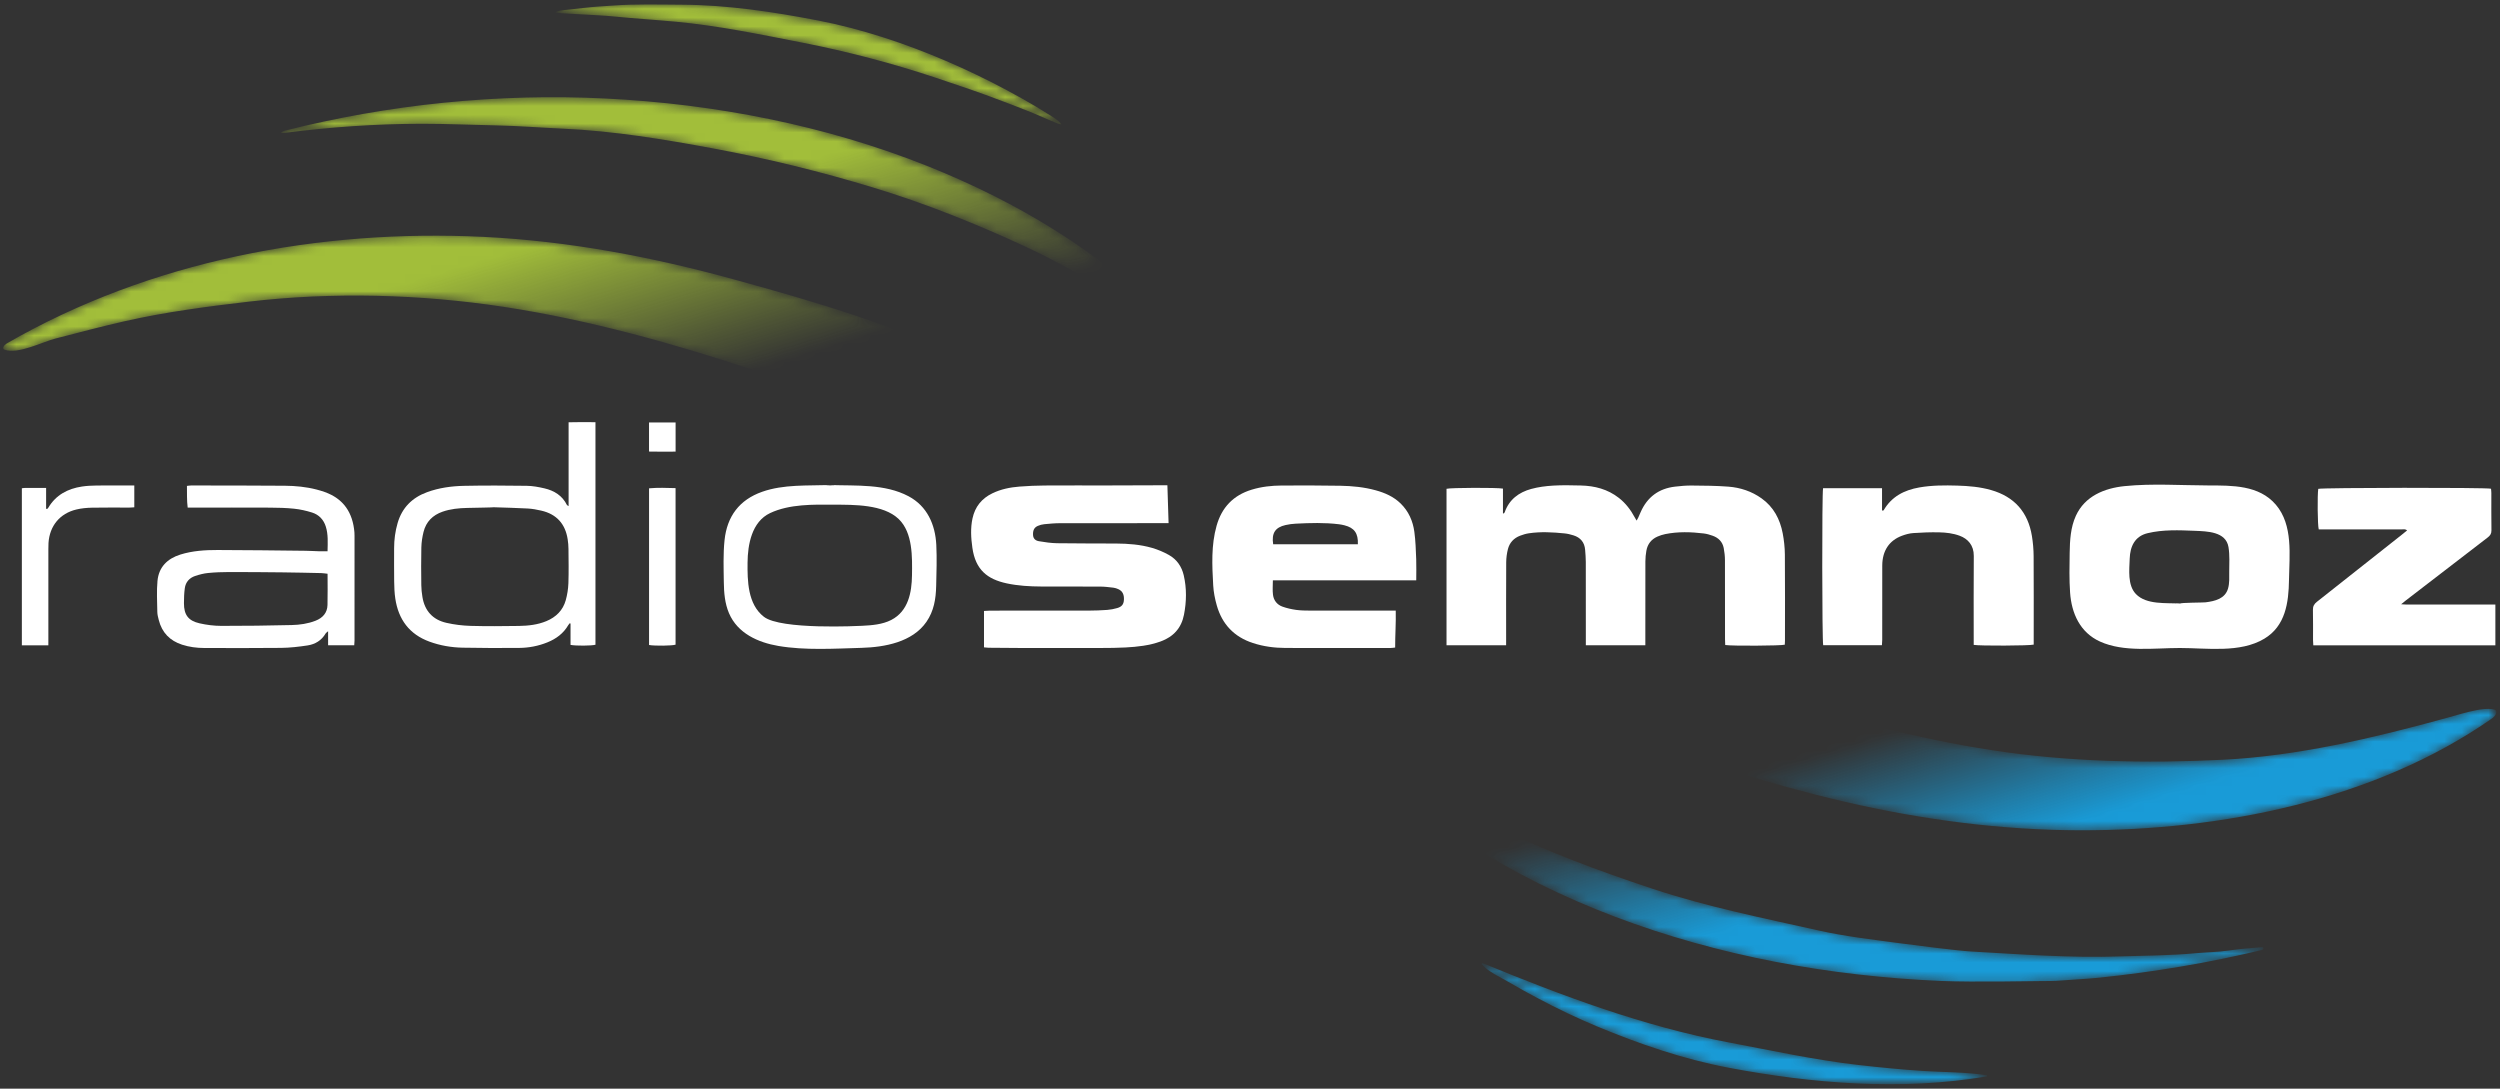 <?xml version="1.0" encoding="utf-8"?>
<!-- Generator: Adobe Illustrator 16.0.3, SVG Export Plug-In . SVG Version: 6.00 Build 0)  -->
<!DOCTYPE svg PUBLIC "-//W3C//DTD SVG 1.1//EN" "http://www.w3.org/Graphics/SVG/1.1/DTD/svg11.dtd">
<svg version="1.1" id="Calque_1" xmlns="http://www.w3.org/2000/svg" xmlns:xlink="http://www.w3.org/1999/xlink" x="0px" y="0px"
	 width="283.181px" height="123.318px" viewBox="0 0 283.181 123.318" enable-background="new 0 0 283.181 123.318"
	 xml:space="preserve">
<rect x="0" y="0" width="283.181" height="123.318" fill="#333333" stroke="none"/>
<defs>
	<filter id="Adobe_OpacityMaskFilter" filterUnits="userSpaceOnUse" x="0.358" y="0.504" width="282.414" height="122.309">
		
			<feColorMatrix  type="matrix" values="-1 0 0 0 1  0 -1 0 0 1  0 0 -1 0 1  0 0 0 1 0" color-interpolation-filters="sRGB" result="source"/>
	</filter>
</defs>
<mask maskUnits="userSpaceOnUse" x="0.358" y="0.504" width="282.414" height="122.309" id="SVGID_1_">
	<g filter="url(#Adobe_OpacityMaskFilter)">
		<linearGradient id="SVGID_2_" gradientUnits="userSpaceOnUse" x1="118.436" y1="-15.619" x2="166.009" y2="139.983">
			<stop  offset="0.15" style="stop-color:#000000"/>
			<stop  offset="0.162" style="stop-color:#060606;stop-opacity:0.905"/>
			<stop  offset="0.178" style="stop-color:#161616;stop-opacity:0.78"/>
			<stop  offset="0.197" style="stop-color:#313131;stop-opacity:0.639"/>
			<stop  offset="0.217" style="stop-color:#575757;stop-opacity:0.487"/>
			<stop  offset="0.238" style="stop-color:#888888;stop-opacity:0.324"/>
			<stop  offset="0.26" style="stop-color:#C2C2C2;stop-opacity:0.156"/>
			<stop  offset="0.28" style="stop-color:#FFFFFF;stop-opacity:0"/>
			<stop  offset="0.75" style="stop-color:#A1A3A6;stop-opacity:0"/>
			<stop  offset="0.762" style="stop-color:#838587;stop-opacity:0.12"/>
			<stop  offset="0.783" style="stop-color:#545657;stop-opacity:0.33"/>
			<stop  offset="0.803" style="stop-color:#303031;stop-opacity:0.53"/>
			<stop  offset="0.821" style="stop-color:#161616;stop-opacity:0.714"/>
			<stop  offset="0.838" style="stop-color:#060606;stop-opacity:0.876"/>
			<stop  offset="0.85" style="stop-color:#000000"/>
		</linearGradient>
		<path fill-rule="evenodd" clip-rule="evenodd" fill="url(#SVGID_2_)" d="M175.858,79.904c4.252-0.918,8.526-1.927,12.684-3.218
			c0.853-0.265,1.734-0.715,2.618-0.847c0.791-0.118,1.743,0.421,2.469,0.668c2.244,0.763,4.488,1.525,6.744,2.251
			c8.25,2.656,16.717,4.902,25.287,6.222c8.582,1.321,17.396,1.508,26.061,1.082c8.507-0.419,17.067-2.45,25.254-4.695
			c1.185-0.324,2.375-0.708,3.583-0.936c0.576-0.108,1.172-0.173,1.758-0.107c0.805,0.091,0.391,0.755-0.051,1.063
			c-13.3,9.288-30.665,12.689-46.645,12.662c-8.941-0.016-17.853-1.197-26.556-3.208c-4.42-1.021-8.79-2.247-13.123-3.585
			c-2.038-0.63-4.072-1.274-6.084-1.987c-2.009-0.712-6.098-2.158-6.098-2.158S178.139,81.036,175.858,79.904
			c0.091-0.02,0.671-0.07,0.765-0.122C176.474,79.865,176.016,80,175.858,79.904C177.311,79.591,176.039,80.014,175.858,79.904z
			 M152.556,83.864c0.665,1.134,1.989,2.166,2.92,3.105c1.029,1.041,2.144,1.993,3.262,2.938c2.388,2.018,4.884,3.852,7.503,5.561
			c5.205,3.4,10.875,6.162,16.683,8.366c11.76,4.462,24.409,6.915,36.971,7.283c0.673,0.02,1.306,0.206,1.974,0.208
			c0.776,0.002,1.552,0.003,2.327,0.004c1.552,0.001,3.104,0,4.655-0.001c0.776-0.001,1.505-0.196,2.269-0.198
			c0.782-0.003,1.556-0.001,2.337-0.064c1.461-0.119,2.933-0.175,4.39-0.327c6.187-0.646,12.324-1.67,18.366-3.133
			c0.182-0.044,0.229-0.191,0.087-0.319c-1.29,0.093-2.58,0.198-3.859,0.385c-1.216,0.178-2.414,0.179-3.637,0.295
			c-2.852,0.272-5.708,0.269-8.567,0.365c-5.661,0.192-11.354-0.229-17.003-0.556c-1.423-0.074-2.862-0.406-4.299-0.497
			c-1.315-0.082-2.614-0.28-3.919-0.458c-2.991-0.408-6.031-0.753-8.979-1.415c-6.351-1.425-12.69-2.685-18.882-4.742
			c-6.066-2.017-12.03-4.227-17.783-7.034c-5.587-2.727-11.215-5.837-16.116-9.686C153.071,83.8,152.859,83.706,152.556,83.864
			C152.629,83.989,152.859,83.706,152.556,83.864z M167.926,109.089c-0.034,0.039-0.067,0.078-0.102,0.118
			c0.728,0.856,2.074,1.451,3.042,2.019c1.087,0.639,2.193,1.247,3.307,1.838c2.206,1.171,4.459,2.257,6.767,3.215
			c4.766,1.979,9.727,3.687,14.807,4.653c9.558,1.818,19.666,2.64,29.325,0.994c-0.002-0.04-0.003-0.081-0.005-0.121
			c-2.358-0.38-4.808-0.342-7.193-0.493c-2.466-0.156-4.937-0.402-7.392-0.682c-4.955-0.566-9.8-1.637-14.694-2.557
			C186.19,116.269,176.923,112.79,167.926,109.089C167.892,109.128,168.609,109.37,167.926,109.089z M110.529,41.395
			C110.143,41.338,110.143,41.338,110.529,41.395c-8.415-4.39-18.232-7.223-27.35-9.733c-9.296-2.559-18.764-4.362-28.408-4.832
			c-18.614-0.906-37.757,2.703-54.006,12.069c-0.336,0.225-0.59,0.594-0.234,0.717c1.543,0.534,4.266-0.885,5.739-1.265
			c2.644-0.682,5.285-1.388,7.949-1.988c4.598-1.036,9.265-1.644,13.941-2.192c9.504-1.114,19.43-0.855,28.889,0.584
			c9.767,1.486,19.39,4.193,28.752,7.303c2.491,0.828,4.97,1.694,7.437,2.592c1.825,0.664,4.196,2.276,6.129,1.359
			C103.007,44.283,108.293,42.049,110.529,41.395z M32.208,15.057c5.143-0.663,10.394-1.031,15.582-1.037
			c2.802-0.003,5.587,0.127,8.386,0.183c2.551,0.05,5.066,0.26,7.613,0.373c5.685,0.252,11.414,1.202,17.002,2.238
			c6.14,1.139,12.169,2.619,18.145,4.435c5.963,1.813,11.741,4.135,17.388,6.767c2.892,1.348,5.691,2.88,8.436,4.504
			c1.394,0.825,2.787,1.654,4.152,2.524c1.073,0.683,2.125,1.858,3.479,1.341c-7.651-7.847-17.257-13.555-27.385-17.594
			c-11.536-4.601-24.047-7.022-36.422-7.633c-12.248-0.604-24.52,0.662-36.397,3.661C32.187,14.819,31.366,15.14,32.208,15.057z
			 M62.908,1.397c-0.053,0.142,4.481,0.25,6.761,0.481c2.288,0.232,4.585,0.366,6.876,0.582c4.827,0.45,9.602,1.444,14.352,2.374
			c5.087,0.996,10.165,2.327,15.081,3.967c2.532,0.844,5.045,1.686,7.536,2.645c1.183,0.455,2.37,0.89,3.54,1.377
			c1.035,0.431,2.906,1.302,3.155,1.271c-0.055-0.299-0.937-0.82-1.317-1.064c-0.526-0.337-1.058-0.664-1.595-0.983
			c-1.073-0.638-2.165-1.243-3.265-1.834c-2.24-1.204-4.535-2.301-6.872-3.306c-4.583-1.971-9.613-3.647-14.516-4.589
			C87.556,1.34,82.427,0.563,77.234,0.532c-2.624-0.016-5.252-0.092-7.872,0.103C68.263,0.716,67.175,0.767,66.08,0.9
			c-0.621,0.075-1.243,0.142-1.865,0.209C63.804,1.153,63.201,1.2,62.908,1.397z"/>
	</g>
</mask>
<g mask="url(#SVGID_1_)">
	<g>
		<path fill-rule="evenodd" clip-rule="evenodd" fill="#199BD7" d="M175.858,79.904c4.252-0.918,8.526-1.927,12.684-3.218
			c0.853-0.265,1.734-0.715,2.618-0.847c0.791-0.118,1.743,0.421,2.469,0.668c2.244,0.763,4.488,1.525,6.744,2.251
			c8.25,2.656,16.717,4.902,25.287,6.222c8.582,1.321,17.396,1.508,26.061,1.082c8.507-0.419,17.067-2.45,25.254-4.695
			c1.185-0.324,2.375-0.708,3.583-0.936c0.576-0.108,1.172-0.173,1.758-0.107c0.805,0.091,0.391,0.755-0.051,1.063
			c-13.3,9.288-30.665,12.689-46.645,12.662c-8.941-0.016-17.853-1.197-26.556-3.208c-4.42-1.021-8.79-2.247-13.123-3.585
			c-2.038-0.63-4.072-1.274-6.084-1.987c-2.009-0.712-6.098-2.158-6.098-2.158S178.139,81.036,175.858,79.904
			c0.091-0.02,0.671-0.07,0.765-0.122C176.474,79.865,176.016,80,175.858,79.904C177.311,79.591,176.039,80.014,175.858,79.904z"/>
		<path fill-rule="evenodd" clip-rule="evenodd" fill="#199BD7" d="M152.556,83.864c0.304-0.158,0.516-0.064,0.697,0.079
			c4.901,3.849,10.529,6.959,16.116,9.686c5.753,2.808,11.717,5.018,17.783,7.034c6.191,2.058,12.531,3.317,18.882,4.742
			c2.948,0.662,5.988,1.007,8.979,1.415c1.305,0.178,6.795,0.881,8.218,0.955c5.648,0.327,11.342,0.748,17.003,0.556
			c2.859-0.097,5.716-0.093,8.567-0.365c1.223-0.116,2.421-0.117,3.637-0.295c1.279-0.187,2.569-0.292,3.859-0.385
			c0.142,0.128,0.095,0.275-0.087,0.319c-6.042,1.463-12.18,2.486-18.366,3.133c-1.457,0.152-2.929,0.208-4.39,0.327
			c-0.781,0.063-1.555,0.062-2.337,0.064c-0.764,0.002-7.553,0.145-11.225-0.013c-12.556-0.538-25.211-2.821-36.971-7.283
			c-5.808-2.204-11.478-4.966-16.683-8.366c-2.619-1.709-5.115-3.543-7.503-5.561c-1.118-0.944-2.232-1.896-3.262-2.938
			C154.545,86.03,153.221,84.998,152.556,83.864C152.859,83.706,152.629,83.989,152.556,83.864z"/>
		<path fill-rule="evenodd" clip-rule="evenodd" fill="#199BD7" d="M167.926,109.089c8.997,3.701,18.265,7.18,27.861,8.984
			c4.895,0.92,9.739,1.99,14.694,2.557c2.455,0.279,4.926,0.525,7.392,0.682c2.386,0.151,4.835,0.113,7.193,0.493
			c0.002,0.04,0.003,0.081,0.005,0.121c-9.659,1.646-19.768,0.824-29.325-0.994c-5.08-0.967-10.041-2.674-14.807-4.653
			c-2.308-0.958-4.561-2.044-6.767-3.215c-1.113-0.591-2.22-1.199-3.307-1.838c-0.968-0.567-2.314-1.162-3.042-2.019
			C167.858,109.167,167.892,109.128,167.926,109.089C168.609,109.37,167.892,109.128,167.926,109.089z"/>
	</g>
	<g>
		<path fill-rule="evenodd" clip-rule="evenodd" fill="#A2BE3A" d="M99.366,46.01c-1.933,0.917-4.304-0.695-6.129-1.359
			c-2.467-0.898-4.945-1.764-7.437-2.592c-9.362-3.11-18.986-5.817-28.752-7.303c-9.458-1.439-19.385-1.698-28.889-0.584
			c-4.676,0.548-9.344,1.156-13.941,2.192c-2.664,0.601-5.305,1.307-7.949,1.988c-1.473,0.38-4.195,1.799-5.739,1.265
			c-0.355-0.123-0.102-0.492,0.234-0.717c16.25-9.366,35.393-12.976,54.006-12.069c9.644,0.469,19.112,2.272,28.408,4.832
			c9.118,2.51,18.936,5.343,27.35,9.733c-0.387-0.056-0.387-0.056,0,0C108.293,42.049,103.007,44.283,99.366,46.01z"/>
		<path fill-rule="evenodd" clip-rule="evenodd" fill="#A2BE3A" d="M32.187,14.819c11.877-2.999,24.149-4.265,36.397-3.661
			c12.375,0.611,24.886,3.033,36.422,7.633c10.128,4.039,19.734,9.747,27.385,17.594c-1.354,0.517-2.407-0.658-3.479-1.341
			c-1.366-0.87-2.759-1.7-4.152-2.524c-2.745-1.624-5.544-3.156-8.436-4.504c-5.647-2.632-11.425-4.954-17.388-6.767
			c-5.976-1.816-12.005-3.295-18.145-4.435c-5.588-1.037-11.317-1.986-17.002-2.238c-2.546-0.113-5.062-0.323-7.613-0.373
			c-2.799-0.055-5.584-0.186-8.386-0.183c-5.188,0.006-10.439,0.374-15.582,1.037C31.366,15.14,32.187,14.819,32.187,14.819z"/>
		<path fill-rule="evenodd" clip-rule="evenodd" fill="#A2BE3A" d="M64.215,1.109c0.622-0.067,1.244-0.134,1.865-0.209
			c1.095-0.133,2.183-0.184,3.282-0.265c2.62-0.195,5.248-0.118,7.872-0.103c5.193,0.03,10.322,0.808,15.411,1.785
			c4.903,0.942,9.933,2.619,14.516,4.589c2.337,1.005,4.632,2.102,6.872,3.306c1.1,0.591,2.191,1.197,3.265,1.834
			c0.537,0.319,1.069,0.646,1.595,0.983c0.38,0.244,1.262,0.765,1.317,1.064c-0.249,0.031-2.12-0.84-3.155-1.271
			c-1.17-0.487-2.357-0.922-3.54-1.377c-2.491-0.958-5.004-1.8-7.536-2.645c-4.916-1.64-9.994-2.972-15.081-3.967
			c-4.75-0.93-9.524-1.924-14.352-2.374c-2.291-0.216-4.588-0.35-6.876-0.582c-2.28-0.231-6.814-0.34-6.761-0.481
			C63.201,1.2,63.804,1.153,64.215,1.109z"/>
	</g>
</g>
<g>
	<path fill-rule="evenodd" clip-rule="evenodd" fill="#FFFFFF" d="M170.601,73.094c-2.297,0-4.504,0-6.75,0
		c0-5.933,0-11.833,0-17.727c0.446-0.127,5.749-0.15,6.393-0.021c0,0.921,0,1.857,0,2.793c0.031,0.009,0.063,0.018,0.096,0.026
		c0.035-0.049,0.084-0.094,0.104-0.149c0.507-1.438,1.598-2.248,2.998-2.632c0.809-0.222,1.662-0.328,2.502-0.379
		c1.036-0.063,2.079-0.034,3.118-0.011c1.576,0.036,3.047,0.416,4.315,1.409c0.772,0.604,1.347,1.367,1.806,2.225
		c0.054,0.1,0.114,0.195,0.2,0.342c0.077-0.139,0.136-0.231,0.181-0.33c0.097-0.21,0.185-0.423,0.278-0.635
		c0.747-1.696,2.043-2.663,3.881-2.881c0.629-0.075,1.266-0.132,1.898-0.126c1.386,0.013,2.773,0.019,4.153,0.125
		c1.36,0.104,2.644,0.529,3.769,1.333c1.36,0.971,2.081,2.353,2.388,3.953c0.15,0.79,0.238,1.603,0.245,2.406
		c0.027,3.254,0.012,6.509,0.011,9.764c0,0.151-0.015,0.304-0.021,0.447c-0.421,0.124-5.986,0.158-6.747,0.036
		c-0.008-0.211-0.023-0.436-0.023-0.66c-0.002-2.984,0.005-5.97-0.007-8.955c-0.002-0.458-0.054-0.922-0.141-1.372
		c-0.135-0.701-0.592-1.156-1.253-1.391c-0.324-0.116-0.662-0.216-1.003-0.257c-1.457-0.177-2.917-0.221-4.367,0.072
		c-0.299,0.061-0.596,0.157-0.876,0.279c-0.703,0.308-1.131,0.856-1.262,1.611c-0.069,0.396-0.11,0.803-0.111,1.204
		c-0.01,2.927-0.005,5.855-0.005,8.782c0,0.226,0,0.452,0,0.716c-2.264,0-4.465,0-6.74,0c0-0.257,0-0.482,0-0.707
		c0-2.908,0.003-5.816-0.004-8.724c-0.001-0.461-0.04-0.922-0.076-1.382c-0.067-0.843-0.524-1.389-1.322-1.638
		c-0.328-0.103-0.671-0.188-1.013-0.221c-1.342-0.134-2.688-0.211-4.031-0.013c-0.339,0.05-0.677,0.151-0.998,0.274
		c-0.711,0.272-1.197,0.787-1.382,1.522c-0.121,0.48-0.19,0.986-0.194,1.48c-0.018,2.889-0.008,5.777-0.008,8.666
		C170.601,72.575,170.601,72.803,170.601,73.094z"/>
	<path fill-rule="evenodd" clip-rule="evenodd" fill="#FFFFFF" d="M246.914,73.4c-2.905,0-6.332,0.502-9.05-0.734
		c-2.248-1.022-3.219-3.185-3.381-5.549c-0.103-1.487-0.071-2.995-0.047-4.485c0.023-1.43,0.101-2.889,0.704-4.21
		c1.013-2.219,3.222-3.126,5.528-3.359c3.114-0.314,6.358-0.085,9.486-0.075c2.683,0.008,5.731-0.055,7.638,2.182
		c1.969,2.31,1.53,5.711,1.488,8.523c-0.038,2.569-0.397,5.221-2.803,6.659C253.734,73.994,249.967,73.4,246.914,73.4z
		 M246.95,68.369c0.006-0.111,2.616-0.109,2.867-0.141c1.078-0.135,2.226-0.4,2.561-1.575c0.173-0.605,0.13-1.248,0.131-1.869
		c0.002-0.93,0.068-1.893-0.083-2.814c-0.291-1.759-2.411-1.786-3.824-1.844c-1.77-0.073-3.612-0.15-5.347,0.271
		c-1.438,0.349-1.972,1.496-2.018,2.871c-0.043,1.266-0.266,3.008,0.7,4.017C243.13,68.532,245.39,68.265,246.95,68.369
		C246.952,68.332,245.897,68.299,246.95,68.369z"/>
	<path fill-rule="evenodd" clip-rule="evenodd" fill="#FFFFFF" d="M111.46,73.328c0-1.394,0-2.719,0-4.124
		c0.233-0.013,0.453-0.035,0.674-0.036c3.735-0.002,7.471,0.003,11.207-0.004c0.692-0.002,1.386-0.027,2.076-0.078
		c0.381-0.028,0.764-0.102,1.131-0.209c0.535-0.155,0.739-0.436,0.762-0.954c0.024-0.519-0.121-0.958-0.634-1.188
		c-0.174-0.078-0.363-0.144-0.55-0.166c-0.496-0.058-0.995-0.122-1.493-0.125c-2.233-0.013-4.467,0.003-6.701-0.009
		c-1.31-0.007-2.616-0.08-3.903-0.357c-2.192-0.474-3.534-1.534-3.886-4.036c-0.155-1.106-0.225-2.217,0.017-3.329
		c0.286-1.317,1.042-2.248,2.243-2.832c0.968-0.471,2.006-0.68,3.065-0.764c0.958-0.076,1.921-0.116,2.882-0.123
		c2.368-0.017,4.737-0.003,7.105-0.006c2.021-0.003,4.043-0.013,6.065-0.02c0.21-0.001,0.42,0,0.714,0
		c0.045,1.426,0.088,2.814,0.135,4.291c-0.302,0-0.525,0-0.749,0c-3.852,0-7.702-0.005-11.553,0.005
		c-0.595,0.001-1.191,0.057-1.785,0.114c-0.245,0.023-0.495,0.092-0.721,0.189c-0.427,0.185-0.573,0.521-0.545,1.042
		c0.023,0.431,0.309,0.635,0.658,0.694c0.68,0.115,1.371,0.218,2.059,0.229c2.233,0.035,4.467,0.02,6.7,0.035
		c1.371,0.009,2.737,0.111,4.057,0.492c0.659,0.19,1.308,0.464,1.907,0.799c0.897,0.501,1.458,1.308,1.69,2.311
		c0.344,1.485,0.316,2.98,0.025,4.47c-0.295,1.511-1.208,2.499-2.644,3.02c-1.281,0.465-2.622,0.607-3.968,0.681
		c-0.922,0.049-1.847,0.057-2.771,0.059c-3.023,0.006-6.046,0.005-9.069,0.001c-1.232-0.001-2.464-0.017-3.696-0.028
		C111.814,73.369,111.666,73.346,111.46,73.328z"/>
	<path fill-rule="evenodd" clip-rule="evenodd" fill="#FFFFFF" d="M160.421,65.736c-5.464,0-10.829,0-16.24,0
		c0,0.583-0.055,1.122,0.014,1.644c0.082,0.629,0.463,1.116,1.067,1.333c0.502,0.18,1.034,0.299,1.563,0.372
		c0.531,0.073,1.074,0.077,1.612,0.079c2.966,0.007,5.931,0.003,8.896,0.003c0.228,0,0.455,0,0.767,0
		c0.034,1.417-0.072,2.772-0.067,4.181c-0.192,0.02-0.355,0.051-0.52,0.051c-3.967,0.002-7.933,0.011-11.899-0.004
		c-1.255-0.004-2.495-0.166-3.696-0.559c-2.123-0.693-3.487-2.13-4.091-4.264c-0.208-0.734-0.362-1.503-0.404-2.264
		c-0.126-2.266-0.243-4.541,0.386-6.766c0.584-2.068,1.891-3.437,3.956-4.071c1.115-0.343,2.264-0.469,3.42-0.475
		c2.214-0.013,4.429-0.013,6.642,0.026c1.348,0.024,2.692,0.153,4,0.514c1.051,0.29,2.028,0.715,2.826,1.494
		c0.908,0.887,1.39,1.991,1.555,3.214c0.139,1.025,0.168,2.067,0.21,3.104C160.446,64.112,160.421,64.879,160.421,65.736z
		 M153.809,61.651c0.051-1.242-0.398-1.866-1.519-2.149c-0.205-0.052-0.414-0.093-0.623-0.119c-1.63-0.199-3.265-0.149-4.897-0.066
		c-0.383,0.019-0.769,0.07-1.143,0.154c-1.183,0.265-1.605,0.918-1.413,2.18C147.394,61.651,150.579,61.651,153.809,61.651z"/>
	<path fill-rule="evenodd" clip-rule="evenodd" fill="#FFFFFF" d="M206.504,55.3c2.195,0,4.399,0,6.678,0c0,0.859,0,1.692,0,2.531
		c0.11-0.011,0.167-0.001,0.177-0.019c0.899-1.56,2.325-2.295,4.034-2.596c1.431-0.252,2.874-0.252,4.318-0.21
		c1.292,0.038,2.574,0.145,3.825,0.504c2.638,0.756,4.178,2.497,4.621,5.191c0.125,0.756,0.19,1.53,0.196,2.295
		c0.021,3.12,0.009,6.239,0.009,9.358c0,0.228,0,0.455,0,0.663c-0.484,0.132-6.094,0.155-6.796,0.032c0-0.209,0-0.434,0-0.658
		c0-3.139-0.017-6.278,0.009-9.417c0.01-1.221-0.682-1.946-1.592-2.285c-0.753-0.28-1.538-0.37-2.322-0.389
		c-0.979-0.022-1.963,0.016-2.94,0.083c-0.434,0.029-0.874,0.151-1.284,0.304c-1.45,0.54-2.22,1.706-2.229,3.369
		c-0.012,2.234-0.003,4.468-0.003,6.702c0,0.577,0.003,1.154-0.001,1.732c-0.002,0.188-0.021,0.374-0.034,0.597
		c-2.247,0-4.451,0-6.652,0C206.387,72.641,206.369,55.902,206.504,55.3z"/>
	<path fill-rule="evenodd" clip-rule="evenodd" fill="#FFFFFF" d="M262.034,73.098c-0.013-0.227-0.031-0.414-0.032-0.602
		c-0.003-1.137,0.016-2.273-0.011-3.409c-0.01-0.411,0.137-0.672,0.451-0.919c3.209-2.524,6.408-5.061,9.61-7.594
		c0.194-0.153,0.384-0.313,0.604-0.491c-0.21-0.185-0.425-0.116-0.616-0.117c-2.908-0.005-5.816-0.003-8.725-0.003
		c-0.229,0-0.456,0-0.666,0c-0.135-0.469-0.162-3.894-0.055-4.589c0.422-0.14,18.946-0.165,19.571-0.016
		c0.012,0.155,0.036,0.323,0.036,0.491c0.003,1.406-0.012,2.813,0.011,4.218c0.007,0.376-0.138,0.594-0.422,0.812
		c-3.104,2.377-6.199,4.765-9.296,7.15c-0.135,0.104-0.264,0.215-0.513,0.418c0.708,0.056,1.289,0.022,1.868,0.029
		c0.577,0.006,1.155,0.001,1.733,0.001c0.597,0,1.194,0,1.791,0c0.578,0,1.155,0,1.733,0c0.598,0,1.194,0,1.791,0
		c0.574,0,1.147,0,1.759,0c0,1.573,0,3.081,0,4.62C275.784,73.098,268.952,73.098,262.034,73.098z"/>
	<path fill-rule="evenodd" clip-rule="evenodd" fill="#FFFFFF" d="M64.407,57.328c0-3.195,0-6.309,0-9.495
		c1.029-0.031,2.016-0.017,3.043-0.01c0,8.445,0,16.83,0,25.209c-0.462,0.122-2.172,0.137-2.824,0.018c0-0.797,0-1.609,0-2.422
		c-0.034-0.008-0.068-0.016-0.103-0.023c-0.052,0.068-0.111,0.133-0.154,0.206c-0.546,0.941-1.37,1.549-2.359,1.949
		c-1.028,0.417-2.109,0.623-3.213,0.632c-2.137,0.017-4.275,0.016-6.411-0.028c-1.273-0.026-2.526-0.241-3.733-0.681
		c-2.292-0.835-3.522-2.518-3.876-4.879c-0.097-0.643-0.118-1.302-0.128-1.954c-0.019-1.251-0.005-2.503-0.006-3.755
		c0-0.968,0.126-1.921,0.396-2.849c0.504-1.734,1.643-2.874,3.329-3.493c1.355-0.498,2.77-0.691,4.195-0.721
		c2.367-0.05,4.736-0.036,7.104-0.003c0.667,0.009,1.342,0.134,1.995,0.286c1.112,0.258,2.031,0.818,2.558,1.89
		C64.233,57.231,64.279,57.244,64.407,57.328z M55.918,57.458c0,0.024-2.003,0.054-3.003,0.077c-0.944,0.022-1.882,0.11-2.784,0.425
		c-1.118,0.39-1.87,1.141-2.156,2.292c-0.143,0.574-0.233,1.174-0.248,1.765c-0.035,1.424-0.021,2.85-0.005,4.274
		c0.005,0.441,0.055,0.884,0.125,1.319c0.253,1.575,1.17,2.588,2.712,2.939c0.894,0.205,1.822,0.318,2.739,0.346
		c1.828,0.051,3.658,0.035,5.486,0.007c1.059-0.017,2.111-0.132,3.107-0.546c1.096-0.456,1.873-1.224,2.193-2.369
		c0.174-0.624,0.277-1.283,0.3-1.93c0.045-1.289,0.02-2.58,0.009-3.869c-0.003-0.365-0.035-0.732-0.09-1.092
		c-0.267-1.749-1.252-2.855-2.985-3.255c-0.504-0.117-1.021-0.213-1.536-0.241C58.495,57.528,57.206,57.502,55.918,57.458z"/>
	<path fill-rule="evenodd" clip-rule="evenodd" fill="#FFFFFF" d="M37.102,62.444c0.019-0.989,0.085-1.906-0.2-2.803
		c-0.251-0.791-0.78-1.342-1.556-1.586c-0.656-0.206-1.34-0.36-2.022-0.432c-0.917-0.096-1.844-0.117-2.767-0.122
		c-2.85-0.014-5.7-0.005-8.549-0.005c-0.229,0-0.459,0-0.749,0c-0.105-0.83-0.069-1.626-0.083-2.458
		c0.187-0.019,0.335-0.047,0.483-0.047c3.543,0.005,7.085,0,10.628,0.03c1.193,0.01,2.384,0.125,3.547,0.423
		c0.316,0.081,0.63,0.176,0.938,0.285c2.158,0.761,3.192,2.354,3.375,4.574c0.011,0.134,0.012,0.27,0.012,0.404
		c0,3.948,0.001,7.895-0.001,11.842c0,0.17-0.02,0.338-0.032,0.541c-0.984,0-1.939,0-2.961,0c0-0.48,0-0.971,0-1.589
		c-0.161,0.142-0.24,0.184-0.278,0.249c-0.459,0.792-1.182,1.227-2.049,1.359c-0.986,0.15-1.987,0.266-2.982,0.278
		c-2.907,0.036-5.815,0.015-8.723,0.013c-0.852-0.002-1.688-0.111-2.502-0.373c-1.395-0.451-2.288-1.375-2.648-2.8
		c-0.075-0.298-0.159-0.604-0.163-0.907c-0.018-1.172-0.089-2.351,0.018-3.513c0.144-1.565,1.111-2.527,2.59-2.99
		c1.376-0.43,2.801-0.518,4.226-0.516c3.311,0.005,6.622,0.052,9.933,0.087c0.519,0.005,1.038,0.041,1.557,0.055
		C36.448,62.451,36.75,62.444,37.102,62.444z M37.104,64.99c-0.275-0.029-0.501-0.07-0.728-0.075
		c-1.462-0.032-2.925-0.066-4.389-0.082c-2.021-0.022-4.043-0.039-6.065-0.036c-0.789,0.001-1.58,0.03-2.364,0.109
		c-0.492,0.049-0.984,0.179-1.454,0.336c-0.651,0.218-1.075,0.694-1.17,1.379c-0.079,0.568-0.097,1.148-0.097,1.723
		c0,1.3,0.493,1.974,1.772,2.262c0.801,0.182,1.637,0.287,2.458,0.289c2.657,0.006,5.314-0.032,7.97-0.094
		c0.922-0.021,1.844-0.152,2.714-0.494c0.804-0.316,1.32-0.889,1.345-1.774C37.128,67.379,37.104,66.224,37.104,64.99z"/>
	<path fill-rule="evenodd" clip-rule="evenodd" fill="#FFFFFF" d="M94.027,54.94c2.942,0.104,6.199-0.155,8.886,1.271
		c2.108,1.119,3.029,3.207,3.144,5.513c0.077,1.542,0.021,3.105-0.014,4.648c-0.034,1.462-0.253,2.834-1.104,4.066
		c-1.591,2.304-4.734,2.87-7.343,2.945c-3.065,0.087-6.389,0.3-9.419-0.214c-2.318-0.393-4.629-1.433-5.602-3.709
		c-0.474-1.111-0.571-2.329-0.587-3.524c-0.021-1.582-0.083-3.18,0.083-4.756c0.284-2.697,1.678-4.564,4.255-5.474
		C88.762,54.846,91.48,55.03,94.027,54.94C95.598,54.995,92.479,54.995,94.027,54.94z M97.648,70.886
		c1.109-0.054,2.298-0.146,3.303-0.66c1.946-0.998,2.326-3.137,2.353-5.069c0.027-2.02,0.109-4.809-1.507-6.363
		c-1.745-1.679-5.099-1.616-7.306-1.629c-2.352-0.015-5.06-0.081-7.256,0.952c-2.093,0.984-2.539,3.592-2.557,5.61
		c-0.018,2.048,0.008,4.712,1.851,6.139C88.463,71.363,97.294,70.902,97.648,70.886z"/>
	<path fill-rule="evenodd" clip-rule="evenodd" fill="#FFFFFF" d="M5.477,73.099c-1.05,0-2.005,0-3.001,0c0-5.942,0-11.854,0-17.792
		c0.146-0.016,0.256-0.039,0.368-0.039c0.769-0.003,1.537-0.001,2.379-0.001c0,0.809,0,1.583,0,2.358
		c0.037,0.011,0.073,0.021,0.11,0.032c0.045-0.046,0.102-0.086,0.134-0.141c0.863-1.452,2.202-2.162,3.818-2.405
		c0.549-0.083,1.111-0.107,1.667-0.115c1.212-0.016,2.425-0.005,3.638-0.005c0.188,0,0.377,0,0.622,0c0,0.835,0,1.615,0,2.471
		c-0.179,0.011-0.381,0.033-0.582,0.033c-1.405,0.003-2.811-0.018-4.215,0.011c-0.592,0.012-1.196,0.068-1.77,0.206
		c-1.875,0.452-3.027,1.863-3.152,3.79c-0.015,0.23-0.015,0.462-0.015,0.692c0,3.388,0,6.775,0,10.162
		C5.477,72.582,5.477,72.81,5.477,73.099z"/>
	<path fill-rule="evenodd" clip-rule="evenodd" fill="#FFFFFF" d="M73.52,73.061c0-5.889,0-11.786,0-17.747
		c0.996-0.093,1.979-0.051,3.003-0.024c0,5.943,0,11.839,0,17.733C76.123,73.15,74.21,73.178,73.52,73.061z"/>
	<path fill-rule="evenodd" clip-rule="evenodd" fill="#FFFFFF" d="M76.527,47.857c0,1.091,0,2.154,0,3.299
		c-1.005,0.009-1.989,0.012-3.01-0.007c0-1.121,0-2.186,0-3.292C74.524,47.857,75.507,47.857,76.527,47.857z"/>
</g>
<g display="none">
	<path display="inline" fill-rule="evenodd" clip-rule="evenodd" d="M262.505,43.014c-0.275,0-0.464,0-0.715,0
		c-0.59-1.764-1.181-3.529-1.802-5.384c-0.187,0.939-0.108,1.828-0.186,2.701c-0.077,0.879-0.121,1.76-0.182,2.68
		c-0.299,0-0.554,0-0.873,0c0.156-2.245,0.31-4.461,0.468-6.725c0.393,0,0.746,0,1.185,0c0.6,1.747,1.209,3.522,1.826,5.322
		c0.333-0.964,0.654-1.906,0.986-2.845c0.243-0.688,0.499-1.373,0.756-2.058c0.174-0.464,0.178-0.464,0.654-0.469
		c0.189-0.002,0.38,0,0.644,0c0.188,2.27,0.309,4.503,0.438,6.779c-0.311,0-0.566,0-0.894,0c-0.096-1.827-0.189-3.637-0.284-5.448
		c-0.019-0.005-0.037-0.011-0.055-0.017C263.818,39.365,263.165,41.179,262.505,43.014z"/>
	<path display="inline" fill-rule="evenodd" clip-rule="evenodd" d="M197.021,36.277c0.154-0.018,0.249-0.024,0.343-0.041
		c0.434-0.073,0.699,0.099,0.929,0.486c0.942,1.588,1.918,3.157,2.885,4.731c0.016,0.025,0.063,0.029,0.123,0.054
		c0-1.73,0-3.45,0-5.219c0.257,0,0.494,0,0.732,0c0.139,0.403,0.164,6.131,0.029,6.705c-0.803,0.14-0.801,0.139-1.21-0.514
		c-0.5-0.8-1.01-1.593-1.505-2.396c-0.493-0.801-0.975-1.609-1.517-2.506c0,1.857,0,3.625,0,5.433c-0.292,0-0.529,0-0.81,0
		C197.021,40.771,197.021,38.55,197.021,36.277z"/>
	<path display="inline" fill-rule="evenodd" clip-rule="evenodd" d="M194.659,41.554c0-1.814,0-3.512,0-5.263
		c0.262,0,0.499,0,0.74,0c0.118,0.4,0.141,6.094,0.023,6.7c-0.786,0.139-0.792,0.143-1.169-0.468
		c-0.948-1.54-1.891-3.084-2.837-4.625c-0.037-0.059-0.085-0.111-0.199-0.26c0,0.989,0,1.862,0,2.736c0,0.863,0,1.726,0,2.634
		c-0.289,0-0.525,0-0.763,0c-0.11-0.413-0.146-5.885-0.045-6.672c0.737-0.225,0.89-0.181,1.271,0.435
		c0.932,1.505,1.856,3.016,2.784,4.523C194.501,41.353,194.547,41.405,194.659,41.554z"/>
	<path display="inline" fill-rule="evenodd" clip-rule="evenodd" d="M250.021,39.802c0.645,0.43,0.847,1.058,0.991,1.724
		c0.104,0.485,0.244,0.963,0.379,1.489c-0.311,0-0.588,0-0.925,0c-0.121-0.461-0.252-0.92-0.36-1.385
		c-0.303-1.294-0.703-1.591-2.019-1.471c-0.034,0.003-0.065,0.031-0.176,0.086c0,0.891,0,1.821,0,2.779c-0.34,0-0.603,0-0.904,0
		c0-2.23,0-4.432,0-6.676c0.991-0.187,1.959-0.264,2.925,0.001c0.689,0.189,1.139,0.64,1.246,1.362
		c0.113,0.764-0.114,1.407-0.774,1.857C250.297,39.643,250.183,39.705,250.021,39.802z M247.959,36.928c0,0.88,0,1.672,0,2.549
		c0.502-0.043,0.963-0.037,1.4-0.133c0.618-0.135,0.96-0.654,0.926-1.276c-0.034-0.628-0.427-1.064-1.083-1.132
		C248.809,36.895,248.408,36.928,247.959,36.928z"/>
	<path display="inline" fill-rule="evenodd" clip-rule="evenodd" d="M189.385,43.029c-0.372,0-0.636,0-0.96,0
		c-0.239-0.673-0.482-1.354-0.731-2.055c-0.787,0-1.552,0-2.378,0c-0.23,0.67-0.467,1.354-0.707,2.053c-0.295,0-0.56,0-0.915,0
		c0.729-2.292,1.521-4.521,2.288-6.766c0.375,0,0.698,0,1.088,0C187.829,38.483,188.592,40.712,189.385,43.029z M186.488,37.206
		c-0.339,1.068-0.635,2.001-0.934,2.945c0.767,0.108,1.476,0.087,1.882-0.056C187.134,39.172,186.831,38.248,186.488,37.206z"/>
	<path display="inline" fill-rule="evenodd" clip-rule="evenodd" d="M256.541,36.274c0.335,0,0.592,0,0.845,0
		c0.037,0.081,0.081,0.132,0.08,0.183c-0.013,1.5-0.007,2.999-0.062,4.497c-0.014,0.367-0.164,0.762-0.354,1.082
		c-0.59,0.987-1.548,1.209-2.604,1.082c-1.004-0.122-1.638-0.715-1.881-1.697c-0.078-0.315-0.137-0.644-0.141-0.968
		c-0.017-1.27-0.009-2.539-0.006-3.809c0-0.11,0.03-0.221,0.052-0.367c0.279,0,0.536,0,0.85,0c0.012,0.228,0.029,0.434,0.03,0.639
		c0.003,1.097-0.013,2.193,0.009,3.29c0.007,0.399,0.052,0.81,0.163,1.191c0.186,0.638,0.685,0.981,1.328,1.002
		c0.727,0.024,1.275-0.288,1.494-0.939c0.127-0.375,0.179-0.788,0.188-1.185c0.024-1.115,0.009-2.231,0.009-3.347
		C256.541,36.722,256.541,36.516,256.541,36.274z"/>
	<path display="inline" fill-rule="evenodd" clip-rule="evenodd" d="M203.695,36.272c1.176,0,2.359,0,3.589,0
		c0,0.236,0,0.453,0,0.732c-0.903,0-1.78,0-2.708,0c0,0.718,0,1.377,0,2.114c0.841,0,1.676,0,2.543,0c0,0.279,0,0.482,0,0.766
		c-0.844,0-1.68,0-2.554,0c0,0.82,0,1.562,0,2.365c0.953,0.085,1.909-0.02,2.889,0.061c0,0.25,0,0.453,0,0.737
		c-1.254,0.016-2.496,0.012-3.729,0C203.579,42.61,203.555,36.88,203.695,36.272z"/>
	<path display="inline" fill-rule="evenodd" clip-rule="evenodd" d="M239.892,43.149c0-0.277,0-0.482,0-0.748
		c1.481,0.018,2.502-0.602,2.924-2.21c-0.202,0.119-0.305,0.181-0.408,0.24c-0.749,0.429-1.52,0.469-2.239-0.011
		c-0.73-0.487-0.957-1.233-0.811-2.078c0.232-1.339,1.334-2.121,2.634-1.895c0.806,0.14,1.314,0.643,1.552,1.387
		c0.434,1.356,0.297,2.679-0.483,3.876C242.34,42.815,241.22,43.147,239.892,43.149z M240.239,38.644
		c-0.003,0.668,0.285,1.138,0.824,1.317c0.589,0.196,1.122,0.056,1.529-0.387c0.464-0.505,0.224-1.091,0.058-1.635
		c-0.155-0.506-0.527-0.8-1.063-0.836c-0.385-0.026-0.719,0.112-0.97,0.416C240.35,37.845,240.242,38.228,240.239,38.644z"/>
	<path display="inline" fill-rule="evenodd" clip-rule="evenodd" d="M227.456,43.153c0-0.292,0-0.495,0-0.737
		c0.802-0.038,1.559-0.15,2.142-0.731c0.391-0.39,0.645-0.854,0.765-1.485c-0.168,0.099-0.284,0.17-0.403,0.237
		c-0.729,0.413-1.479,0.454-2.191,0.01c-0.705-0.44-0.954-1.14-0.876-1.946c0.135-1.399,1.308-2.292,2.671-2.053
		c0.807,0.142,1.314,0.653,1.545,1.396c0.415,1.333,0.297,2.641-0.46,3.831C229.925,42.81,228.791,43.141,227.456,43.153z
		 M230.466,38.845c-0.118-0.38-0.18-0.792-0.365-1.136c-0.43-0.797-1.493-0.823-2.006-0.073c-0.34,0.497-0.367,1.052-0.196,1.605
		c0.175,0.567,0.778,0.893,1.382,0.786C229.91,39.917,230.496,39.493,230.466,38.845z"/>
	<path display="inline" fill-rule="evenodd" clip-rule="evenodd" d="M164.657,43.144c0-0.284,0-0.488,0-0.736
		c0.912-0.021,1.753-0.188,2.338-0.937c0.268-0.343,0.514-0.706,0.495-1.228c-0.499,0.324-0.981,0.533-1.548,0.502
		c-0.891-0.047-1.569-0.585-1.792-1.451c-0.424-1.652,0.956-3.151,2.623-2.845c0.828,0.152,1.337,0.689,1.561,1.456
		c0.379,1.295,0.266,2.567-0.456,3.727C167.154,42.797,166.017,43.149,164.657,43.144z M167.669,38.887
		c-0.103-0.368-0.169-0.751-0.316-1.101c-0.187-0.445-0.568-0.675-1.053-0.684c-0.46-0.008-0.818,0.209-1.046,0.606
		c-0.237,0.415-0.317,0.86-0.205,1.335c0.135,0.571,0.495,0.923,1.059,0.992C166.873,40.128,167.722,39.532,167.669,38.887z"/>
	<path display="inline" fill-rule="evenodd" clip-rule="evenodd" d="M213.355,36.379c-0.061,0.251-0.084,0.381-0.125,0.506
		c-0.028,0.087-0.079,0.167-0.125,0.259c-1.358-0.368-2.634-0.421-3.54,0.868c-0.637,0.907-0.618,2.509,0.052,3.387
		c0.924,1.212,2.182,1.085,3.53,0.742c0.057,0.213,0.112,0.421,0.181,0.677c-0.788,0.32-1.559,0.403-2.345,0.293
		c-1.625-0.229-2.618-1.267-2.771-2.913c-0.041-0.453-0.029-0.93,0.064-1.374c0.361-1.726,1.737-2.725,3.657-2.664
		C212.386,36.176,212.833,36.296,213.355,36.379z"/>
	<path display="inline" fill-rule="evenodd" clip-rule="evenodd" d="M176.595,42.694c0.064-0.194,0.123-0.37,0.196-0.592
		c0.19,0.058,0.346,0.128,0.507,0.149c0.416,0.052,0.84,0.145,1.25,0.108c0.681-0.06,1.159-0.615,1.198-1.272
		c0.039-0.654-0.328-1.183-0.999-1.37c-0.292-0.081-0.604-0.097-0.909-0.119c-0.263-0.019-0.528-0.004-0.866-0.004
		c0.069-0.549,0.131-1.056,0.198-1.562c0.066-0.492,0.138-0.983,0.218-1.554c0.536,0,1.049,0,1.561,0c0.498,0,0.995,0,1.56,0
		c0.013,0.255,0.023,0.471,0.038,0.768c-0.848,0-1.644,0-2.494,0c-0.081,0.57-0.152,1.072-0.226,1.585
		c0.432,0.053,0.813,0.074,1.184,0.151c0.938,0.195,1.478,0.729,1.63,1.569c0.151,0.839-0.244,1.699-0.969,2.192
		C178.961,43.227,177.505,43.33,176.595,42.694z"/>
	<path display="inline" fill-rule="evenodd" clip-rule="evenodd" d="M280.523,43.025c-0.32,0-0.565,0-0.889,0
		c0-0.463-0.04-0.904,0.008-1.335c0.116-1.062-0.156-1.997-0.741-2.884c-0.423-0.641-0.759-1.339-1.129-2.014
		c-0.081-0.146-0.145-0.301-0.241-0.503c0.161-0.022,0.268-0.035,0.373-0.052c0.439-0.072,0.705,0.09,0.894,0.516
		c0.342,0.773,0.746,1.52,1.127,2.275c0.059,0.114,0.136,0.219,0.235,0.378c0.423-0.816,0.82-1.582,1.218-2.348
		c0.035-0.068,0.077-0.135,0.103-0.207c0.161-0.443,0.429-0.712,0.946-0.622c0.106,0.019,0.226-0.032,0.396-0.061
		c-0.013,0.123,0.014,0.264-0.042,0.354c-0.191,0.305-0.432,0.581-0.618,0.889c-0.448,0.741-0.866,1.5-1.316,2.24
		c-0.208,0.34-0.318,0.683-0.3,1.087c0.026,0.557,0.009,1.117,0.006,1.675C280.55,42.602,280.535,42.79,280.523,43.025z"/>
	<path display="inline" fill-rule="evenodd" clip-rule="evenodd" d="M216.466,39.443c0.433-0.836,0.83-1.603,1.227-2.369
		c0.026-0.051,0.052-0.104,0.078-0.155c0.386-0.742,0.386-0.742,1.3-0.632c-0.063,0.147-0.105,0.287-0.177,0.411
		c-0.549,0.95-1.09,1.905-1.662,2.84c-0.251,0.41-0.376,0.82-0.356,1.303c0.03,0.708,0.008,1.417,0.008,2.169
		c-0.314,0-0.572,0-0.878,0c-0.018-0.141-0.05-0.287-0.052-0.434c-0.005-0.654-0.013-1.309,0.002-1.963
		c0.007-0.319-0.068-0.598-0.227-0.876c-0.522-0.92-1.028-1.85-1.54-2.776c-0.11-0.199-0.216-0.4-0.375-0.697
		c0.336-0.009,0.603-0.063,0.843-0.004c0.15,0.037,0.302,0.219,0.382,0.373c0.401,0.767,0.779,1.546,1.166,2.32
		C216.272,39.089,216.348,39.222,216.466,39.443z"/>
	<path display="inline" fill-rule="evenodd" clip-rule="evenodd" d="M274.269,36.275c0.249,0,0.507,0,0.843,0
		c0,1.996,0,3.966,0,6.004c0.99,0,1.903,0,2.853,0c0,0.273,0,0.477,0,0.756c-1.224,0.041-2.445,0.007-3.654,0.021
		C274.163,42.62,274.133,36.952,274.269,36.275z"/>
	<path display="inline" fill-rule="evenodd" clip-rule="evenodd" d="M270.377,42.289c0.991,0,1.905,0,2.849,0
		c0,0.273,0,0.476,0,0.723c-1.238,0-2.46,0-3.68,0c-0.122-0.404-0.167-5.74-0.052-6.72c0.265,0,0.534,0,0.883,0
		c0,0.996,0,1.972,0,2.947C270.377,40.218,270.377,41.197,270.377,42.289z"/>
	<path display="inline" fill-rule="evenodd" clip-rule="evenodd" d="M232.624,43.042c0.951-1.951,1.855-3.806,2.8-5.742
		c-1.086-0.097-2.095,0.015-3.131-0.073c0-0.24,0-0.441,0-0.723c1.353-0.048,2.701-0.019,4.023-0.021
		c0.15,0.392,0.058,0.677-0.078,0.961c-0.827,1.734-1.67,3.461-2.468,5.208C233.531,43.176,233.15,43.037,232.624,43.042z"/>
	<path display="inline" fill-rule="evenodd" clip-rule="evenodd" d="M170.091,37.927c-0.066-0.229-0.123-0.421-0.196-0.673
		c0.715-0.302,1.271-0.911,2.12-0.75c0.136,0.409,0.168,5.814,0.037,6.511c-0.248,0-0.503,0-0.817,0c0-1.873,0-3.708,0-5.636
		C170.815,37.58,170.479,37.741,170.091,37.927z"/>
	<path display="inline" fill-rule="evenodd" clip-rule="evenodd" d="M267.896,43.028c-0.275,0-0.521,0-0.758,0
		c-0.119-0.431-0.152-5.945-0.038-6.753c0.242-0.013,0.499-0.027,0.745-0.041C267.996,36.662,268.035,42.271,267.896,43.028z"/>
	<path display="inline" fill-rule="evenodd" clip-rule="evenodd" d="M221.595,39.992c0.847,0,1.612,0,2.447,0
		c0.011,0.194,0.021,0.389,0.035,0.629c-0.853,0-1.647,0-2.482,0C221.595,40.405,221.595,40.226,221.595,39.992z"/>
	<path display="inline" fill-rule="evenodd" clip-rule="evenodd" d="M237.981,41.869c0.341,0.013,0.593,0.293,0.583,0.649
		c-0.009,0.341-0.292,0.633-0.613,0.632c-0.346,0-0.642-0.333-0.614-0.688C237.365,42.104,237.635,41.856,237.981,41.869z"/>
	<path display="inline" fill-rule="evenodd" clip-rule="evenodd" d="M174.556,42.495c0.007-0.37,0.25-0.624,0.599-0.625
		c0.363-0.001,0.641,0.301,0.616,0.673c-0.022,0.338-0.318,0.619-0.64,0.607C174.798,43.136,174.549,42.853,174.556,42.495z"/>
</g>
<g>
</g>
<g>
</g>
<g>
</g>
<g>
</g>
<g>
</g>
<g>
</g>
</svg>
